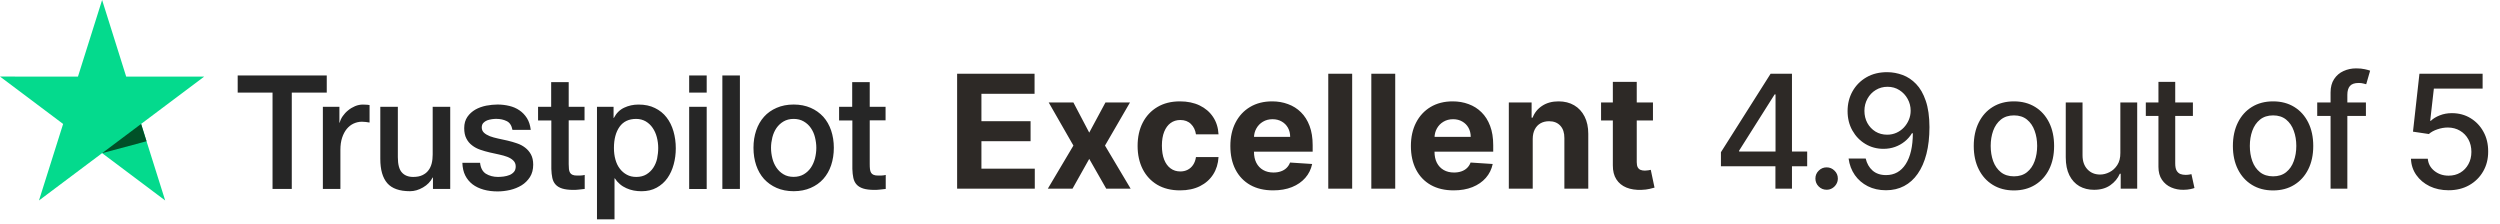 <svg width="212" height="19" viewBox="0 0 212 19" fill="none" xmlns="http://www.w3.org/2000/svg">
<path d="M81.164 16V6.255H87.731V7.953H83.225V10.275H87.393V11.974H83.225V14.301H87.75V16H81.164ZM91.025 8.691L92.367 11.246L93.742 8.691H95.822L93.704 12.345L95.879 16H93.809L92.367 13.473L90.949 16H88.855L91.025 12.345L88.931 8.691H91.025ZM100.066 16.143C99.318 16.143 98.674 15.984 98.134 15.667C97.598 15.347 97.186 14.902 96.897 14.335C96.612 13.767 96.469 13.113 96.469 12.374C96.469 11.625 96.613 10.969 96.902 10.404C97.194 9.836 97.608 9.394 98.144 9.076C98.68 8.756 99.318 8.596 100.057 8.596C100.694 8.596 101.253 8.712 101.732 8.943C102.211 9.175 102.59 9.5 102.869 9.919C103.148 10.337 103.302 10.829 103.331 11.394H101.418C101.364 11.029 101.221 10.736 100.989 10.513C100.761 10.288 100.461 10.176 100.09 10.176C99.776 10.176 99.502 10.261 99.267 10.432C99.035 10.601 98.855 10.847 98.724 11.17C98.594 11.494 98.529 11.886 98.529 12.345C98.529 12.812 98.593 13.208 98.72 13.535C98.85 13.862 99.032 14.111 99.267 14.282C99.502 14.454 99.776 14.539 100.09 14.539C100.322 14.539 100.53 14.492 100.714 14.396C100.901 14.301 101.055 14.163 101.175 13.982C101.299 13.798 101.38 13.578 101.418 13.321H103.331C103.299 13.879 103.147 14.371 102.874 14.796C102.604 15.218 102.231 15.548 101.756 15.786C101.28 16.024 100.717 16.143 100.066 16.143ZM107.96 16.143C107.208 16.143 106.561 15.991 106.018 15.686C105.479 15.378 105.063 14.944 104.771 14.382C104.479 13.817 104.334 13.15 104.334 12.379C104.334 11.627 104.479 10.967 104.771 10.399C105.063 9.831 105.474 9.389 106.004 9.072C106.537 8.754 107.162 8.596 107.879 8.596C108.361 8.596 108.81 8.673 109.225 8.829C109.644 8.981 110.009 9.211 110.32 9.519C110.634 9.827 110.878 10.214 111.053 10.68C111.227 11.143 111.314 11.686 111.314 12.307V12.864H105.142V11.608H109.406C109.406 11.316 109.343 11.057 109.216 10.832C109.089 10.607 108.913 10.431 108.688 10.304C108.466 10.174 108.207 10.109 107.912 10.109C107.604 10.109 107.331 10.18 107.093 10.323C106.859 10.463 106.675 10.651 106.542 10.889C106.408 11.124 106.34 11.386 106.337 11.675V12.869C106.337 13.23 106.404 13.543 106.537 13.806C106.673 14.07 106.865 14.273 107.113 14.415C107.36 14.558 107.653 14.63 107.993 14.63C108.218 14.63 108.424 14.598 108.611 14.534C108.799 14.471 108.959 14.376 109.092 14.249C109.225 14.122 109.327 13.966 109.397 13.783L111.271 13.906C111.176 14.357 110.981 14.75 110.686 15.086C110.394 15.419 110.017 15.68 109.554 15.867C109.094 16.051 108.562 16.143 107.96 16.143ZM114.664 6.255V16H112.637V6.255H114.664ZM118.315 6.255V16H116.288V6.255H118.315ZM123.27 16.143C122.518 16.143 121.871 15.991 121.329 15.686C120.789 15.378 120.374 14.944 120.082 14.382C119.79 13.817 119.644 13.15 119.644 12.379C119.644 11.627 119.79 10.967 120.082 10.399C120.374 9.831 120.785 9.389 121.314 9.072C121.847 8.754 122.472 8.596 123.189 8.596C123.671 8.596 124.12 8.673 124.536 8.829C124.955 8.981 125.319 9.211 125.63 9.519C125.944 9.827 126.189 10.214 126.363 10.68C126.538 11.143 126.625 11.686 126.625 12.307V12.864H120.453V11.608H124.717C124.717 11.316 124.653 11.057 124.526 10.832C124.399 10.607 124.223 10.431 123.998 10.304C123.776 10.174 123.518 10.109 123.223 10.109C122.915 10.109 122.642 10.18 122.404 10.323C122.169 10.463 121.985 10.651 121.852 10.889C121.719 11.124 121.651 11.386 121.647 11.675V12.869C121.647 13.23 121.714 13.543 121.847 13.806C121.984 14.07 122.176 14.273 122.423 14.415C122.671 14.558 122.964 14.63 123.303 14.63C123.529 14.63 123.735 14.598 123.922 14.534C124.109 14.471 124.269 14.376 124.403 14.249C124.536 14.122 124.637 13.966 124.707 13.783L126.582 13.906C126.487 14.357 126.292 14.75 125.997 15.086C125.705 15.419 125.327 15.68 124.864 15.867C124.404 16.051 123.873 16.143 123.27 16.143ZM129.975 11.774V16H127.948V8.691H129.88V9.98H129.965C130.127 9.555 130.398 9.219 130.779 8.972C131.16 8.721 131.621 8.596 132.164 8.596C132.671 8.596 133.114 8.707 133.491 8.929C133.869 9.151 134.162 9.468 134.372 9.881C134.581 10.29 134.686 10.778 134.686 11.346V16H132.659V11.708C132.662 11.261 132.548 10.912 132.316 10.661C132.084 10.407 131.766 10.28 131.36 10.28C131.087 10.28 130.846 10.339 130.636 10.456C130.43 10.574 130.268 10.745 130.151 10.97C130.037 11.192 129.978 11.46 129.975 11.774ZM140.171 8.691V10.214H135.77V8.691H140.171ZM136.769 6.94H138.796V13.754C138.796 13.941 138.825 14.087 138.882 14.192C138.939 14.293 139.018 14.365 139.12 14.406C139.224 14.447 139.345 14.468 139.481 14.468C139.576 14.468 139.672 14.46 139.767 14.444C139.862 14.425 139.935 14.411 139.986 14.401L140.304 15.91C140.203 15.941 140.06 15.978 139.876 16.019C139.692 16.063 139.468 16.09 139.205 16.1C138.717 16.119 138.288 16.054 137.92 15.905C137.556 15.756 137.272 15.524 137.069 15.21C136.866 14.896 136.766 14.499 136.769 14.021V6.94Z" fill="#2D2926"/>
<path d="M145.935 14.097V12.907L150.146 6.255H151.084V8.006H150.489L147.477 12.774V12.85H153.249V14.097H145.935ZM150.556 16V13.735L150.565 13.193V6.255H151.959V16H150.556ZM154.897 16.09C154.637 16.09 154.414 15.998 154.226 15.814C154.039 15.627 153.946 15.402 153.946 15.139C153.946 14.879 154.039 14.656 154.226 14.473C154.414 14.285 154.637 14.192 154.897 14.192C155.158 14.192 155.381 14.285 155.568 14.473C155.756 14.656 155.849 14.879 155.849 15.139C155.849 15.313 155.805 15.473 155.716 15.619C155.63 15.762 155.516 15.876 155.373 15.962C155.231 16.048 155.072 16.09 154.897 16.09ZM160.059 6.121C160.493 6.124 160.922 6.204 161.343 6.359C161.765 6.515 162.146 6.768 162.485 7.121C162.828 7.473 163.101 7.949 163.304 8.548C163.51 9.145 163.615 9.887 163.618 10.775C163.618 11.629 163.532 12.388 163.361 13.055C163.19 13.717 162.944 14.277 162.623 14.734C162.306 15.191 161.921 15.538 161.467 15.776C161.014 16.014 160.503 16.133 159.935 16.133C159.354 16.133 158.839 16.019 158.388 15.791C157.938 15.562 157.572 15.247 157.289 14.844C157.007 14.438 156.831 13.971 156.761 13.445H158.212C158.308 13.863 158.501 14.203 158.793 14.463C159.088 14.72 159.469 14.848 159.935 14.848C160.649 14.848 161.205 14.537 161.605 13.916C162.005 13.291 162.206 12.418 162.21 11.299H162.133C161.968 11.571 161.762 11.806 161.515 12.003C161.27 12.2 160.996 12.352 160.692 12.46C160.387 12.568 160.062 12.621 159.716 12.621C159.155 12.621 158.644 12.483 158.184 12.207C157.724 11.931 157.357 11.552 157.085 11.07C156.812 10.588 156.675 10.038 156.675 9.419C156.675 8.804 156.815 8.245 157.094 7.744C157.376 7.243 157.77 6.846 158.274 6.554C158.782 6.259 159.377 6.115 160.059 6.121ZM160.063 7.359C159.692 7.359 159.358 7.451 159.059 7.635C158.764 7.815 158.531 8.061 158.36 8.372C158.189 8.68 158.103 9.022 158.103 9.4C158.103 9.777 158.185 10.12 158.35 10.428C158.518 10.732 158.747 10.975 159.036 11.156C159.327 11.334 159.661 11.422 160.035 11.422C160.314 11.422 160.574 11.368 160.815 11.261C161.056 11.153 161.267 11.004 161.448 10.813C161.629 10.62 161.77 10.401 161.872 10.156C161.973 9.912 162.024 9.655 162.024 9.386C162.024 9.027 161.938 8.694 161.767 8.386C161.599 8.079 161.367 7.831 161.072 7.644C160.777 7.454 160.441 7.359 160.063 7.359ZM170.781 16.148C170.096 16.148 169.498 15.991 168.987 15.676C168.476 15.362 168.08 14.923 167.798 14.358C167.515 13.794 167.374 13.134 167.374 12.379C167.374 11.621 167.515 10.958 167.798 10.39C168.08 9.822 168.476 9.381 168.987 9.067C169.498 8.753 170.096 8.596 170.781 8.596C171.466 8.596 172.064 8.753 172.575 9.067C173.086 9.381 173.482 9.822 173.765 10.39C174.047 10.958 174.188 11.621 174.188 12.379C174.188 13.134 174.047 13.794 173.765 14.358C173.482 14.923 173.086 15.362 172.575 15.676C172.064 15.991 171.466 16.148 170.781 16.148ZM170.786 14.953C171.23 14.953 171.598 14.836 171.89 14.601C172.182 14.366 172.397 14.054 172.537 13.664C172.68 13.273 172.751 12.844 172.751 12.374C172.751 11.908 172.68 11.479 172.537 11.089C172.397 10.696 172.182 10.38 171.89 10.142C171.598 9.904 171.23 9.785 170.786 9.785C170.339 9.785 169.967 9.904 169.672 10.142C169.381 10.38 169.163 10.696 169.02 11.089C168.881 11.479 168.811 11.908 168.811 12.374C168.811 12.844 168.881 13.273 169.02 13.664C169.163 14.054 169.381 14.366 169.672 14.601C169.967 14.836 170.339 14.953 170.786 14.953ZM179.806 12.969V8.691H181.234V16H179.835V14.734H179.759C179.591 15.124 179.321 15.45 178.95 15.71C178.582 15.967 178.123 16.095 177.575 16.095C177.105 16.095 176.69 15.992 176.328 15.786C175.969 15.576 175.687 15.267 175.481 14.858C175.278 14.449 175.176 13.943 175.176 13.34V8.691H176.599V13.169C176.599 13.667 176.737 14.063 177.013 14.358C177.289 14.653 177.648 14.801 178.089 14.801C178.355 14.801 178.62 14.734 178.883 14.601C179.15 14.468 179.37 14.266 179.545 13.997C179.722 13.727 179.81 13.384 179.806 12.969ZM185.958 8.691V9.833H181.965V8.691H185.958ZM183.036 6.94H184.459V13.854C184.459 14.13 184.5 14.338 184.582 14.477C184.665 14.614 184.771 14.707 184.901 14.758C185.034 14.806 185.179 14.829 185.334 14.829C185.448 14.829 185.548 14.822 185.634 14.806C185.72 14.79 185.786 14.777 185.834 14.768L186.091 15.943C186.008 15.975 185.891 16.006 185.739 16.038C185.586 16.073 185.396 16.092 185.168 16.095C184.793 16.102 184.444 16.035 184.121 15.895C183.797 15.756 183.535 15.54 183.336 15.248C183.136 14.956 183.036 14.59 183.036 14.149V6.94ZM192.757 16.148C192.071 16.148 191.473 15.991 190.963 15.676C190.452 15.362 190.055 14.923 189.773 14.358C189.491 13.794 189.349 13.134 189.349 12.379C189.349 11.621 189.491 10.958 189.773 10.39C190.055 9.822 190.452 9.381 190.963 9.067C191.473 8.753 192.071 8.596 192.757 8.596C193.442 8.596 194.04 8.753 194.55 9.067C195.061 9.381 195.458 9.822 195.74 10.39C196.022 10.958 196.164 11.621 196.164 12.379C196.164 13.134 196.022 13.794 195.74 14.358C195.458 14.923 195.061 15.362 194.55 15.676C194.04 15.991 193.442 16.148 192.757 16.148ZM192.761 14.953C193.205 14.953 193.573 14.836 193.865 14.601C194.157 14.366 194.373 14.054 194.512 13.664C194.655 13.273 194.727 12.844 194.727 12.374C194.727 11.908 194.655 11.479 194.512 11.089C194.373 10.696 194.157 10.38 193.865 10.142C193.573 9.904 193.205 9.785 192.761 9.785C192.314 9.785 191.943 9.904 191.648 10.142C191.356 10.38 191.139 10.696 190.996 11.089C190.856 11.479 190.786 11.908 190.786 12.374C190.786 12.844 190.856 13.273 190.996 13.664C191.139 14.054 191.356 14.366 191.648 14.601C191.943 14.836 192.314 14.953 192.761 14.953ZM200.63 8.691V9.833H196.5V8.691H200.63ZM197.632 16V7.844C197.632 7.387 197.732 7.008 197.932 6.707C198.132 6.402 198.397 6.175 198.727 6.026C199.057 5.874 199.415 5.798 199.802 5.798C200.088 5.798 200.332 5.822 200.535 5.869C200.738 5.914 200.889 5.955 200.987 5.993L200.654 7.144C200.587 7.125 200.502 7.103 200.397 7.078C200.292 7.049 200.166 7.035 200.016 7.035C199.671 7.035 199.423 7.121 199.274 7.292C199.128 7.463 199.055 7.711 199.055 8.034V16H197.632ZM207.642 16.133C207.046 16.133 206.51 16.019 206.034 15.791C205.561 15.559 205.184 15.242 204.901 14.839C204.619 14.436 204.468 13.976 204.449 13.459H205.877C205.912 13.878 206.097 14.222 206.434 14.492C206.77 14.761 207.173 14.896 207.642 14.896C208.017 14.896 208.348 14.81 208.637 14.639C208.929 14.465 209.157 14.225 209.322 13.921C209.49 13.616 209.574 13.269 209.574 12.878C209.574 12.482 209.489 12.128 209.317 11.817C209.146 11.506 208.91 11.262 208.608 11.084C208.31 10.907 207.967 10.816 207.58 10.813C207.285 10.813 206.989 10.864 206.691 10.966C206.392 11.067 206.151 11.2 205.967 11.365L204.621 11.165L205.168 6.255H210.526V7.516H206.391L206.081 10.242H206.139C206.329 10.058 206.581 9.904 206.895 9.781C207.212 9.657 207.552 9.595 207.914 9.595C208.507 9.595 209.035 9.736 209.498 10.018C209.964 10.301 210.331 10.686 210.597 11.175C210.867 11.66 211 12.219 210.997 12.85C211 13.481 210.857 14.044 210.569 14.539C210.283 15.034 209.887 15.424 209.379 15.71C208.875 15.992 208.296 16.133 207.642 16.133Z" fill="#2D2926"/>
<path d="M17.312 6.497H10.701L8.659 0L6.611 6.497L0 6.492L5.353 10.511L3.305 17L8.659 12.986L14.007 17L11.964 10.511L17.312 6.497Z" fill="#04DA8D"/>
<path d="M12.426 11.978L11.967 10.508L8.662 12.986L12.426 11.978Z" fill="#005128"/>
<path d="M20.165 6.4H27.709V7.852H24.743V16.022H23.111V7.852H20.156V6.4H20.162H20.165ZM27.387 9.056H28.782V10.4H28.808C28.855 10.208 28.939 10.026 29.063 9.849C29.188 9.672 29.339 9.502 29.518 9.361C29.695 9.211 29.892 9.098 30.11 9.002C30.328 8.912 30.551 8.867 30.774 8.867C30.945 8.867 31.07 8.873 31.136 8.882C31.203 8.888 31.267 8.903 31.339 8.909V10.391C31.235 10.37 31.128 10.358 31.017 10.343C30.907 10.328 30.8 10.322 30.696 10.322C30.446 10.322 30.209 10.376 29.985 10.478C29.762 10.58 29.571 10.735 29.405 10.933C29.24 11.136 29.11 11.382 29.011 11.681C28.913 11.981 28.866 12.319 28.866 12.708V16.022H27.379V9.062H27.384L27.387 9.056ZM38.176 16.022H36.715V15.052H36.689C36.506 15.405 36.237 15.684 35.874 15.893C35.512 16.103 35.144 16.214 34.77 16.214C33.882 16.214 33.236 15.989 32.841 15.534C32.447 15.079 32.25 14.393 32.25 13.477V9.056H33.737V13.328C33.737 13.938 33.85 14.373 34.079 14.624C34.303 14.876 34.624 15.004 35.033 15.004C35.349 15.004 35.605 14.956 35.816 14.855C36.028 14.753 36.199 14.624 36.324 14.453C36.454 14.292 36.547 14.088 36.608 13.855C36.666 13.624 36.692 13.373 36.692 13.1V9.059H38.179V16.019L38.176 16.022ZM40.708 13.789C40.754 14.238 40.919 14.549 41.201 14.732C41.49 14.908 41.833 15.004 42.233 15.004C42.372 15.004 42.529 14.989 42.705 14.971C42.882 14.95 43.053 14.902 43.204 14.843C43.361 14.783 43.488 14.687 43.593 14.564C43.691 14.441 43.738 14.286 43.732 14.088C43.726 13.891 43.654 13.729 43.52 13.606C43.39 13.477 43.224 13.382 43.022 13.301C42.819 13.226 42.587 13.157 42.326 13.103C42.062 13.049 41.798 12.986 41.528 12.927C41.253 12.867 40.983 12.783 40.725 12.696C40.47 12.609 40.238 12.487 40.035 12.328C39.832 12.178 39.667 11.981 39.548 11.744C39.423 11.508 39.365 11.214 39.365 10.861C39.365 10.481 39.458 10.169 39.635 9.909C39.812 9.652 40.044 9.448 40.313 9.292C40.589 9.137 40.893 9.029 41.227 8.96C41.563 8.9 41.885 8.864 42.186 8.864C42.534 8.864 42.871 8.906 43.187 8.981C43.503 9.056 43.793 9.179 44.048 9.355C44.303 9.526 44.515 9.75 44.686 10.02C44.857 10.292 44.961 10.624 45.008 11.011H43.456C43.384 10.642 43.227 10.394 42.969 10.271C42.714 10.143 42.418 10.08 42.088 10.08C41.983 10.08 41.859 10.086 41.714 10.107C41.569 10.127 41.438 10.161 41.305 10.208C41.18 10.256 41.076 10.331 40.983 10.427C40.899 10.523 40.853 10.645 40.853 10.801C40.853 10.993 40.919 11.139 41.044 11.256C41.169 11.373 41.334 11.466 41.537 11.55C41.74 11.624 41.972 11.693 42.233 11.747C42.497 11.801 42.766 11.864 43.042 11.924C43.311 11.984 43.575 12.067 43.836 12.154C44.1 12.241 44.329 12.364 44.532 12.52C44.735 12.675 44.9 12.867 45.025 13.097C45.15 13.328 45.216 13.621 45.216 13.959C45.216 14.373 45.124 14.72 44.941 15.013C44.755 15.298 44.52 15.537 44.231 15.714C43.941 15.89 43.613 16.025 43.256 16.109C42.9 16.19 42.546 16.232 42.198 16.232C41.769 16.232 41.374 16.184 41.015 16.082C40.653 15.98 40.337 15.831 40.076 15.633C39.812 15.429 39.603 15.178 39.452 14.879C39.301 14.579 39.223 14.22 39.209 13.807H40.708V13.792V13.789ZM45.614 9.056H46.739V6.963H48.226V9.056H49.569V10.202H48.226V13.924C48.226 14.085 48.232 14.223 48.246 14.346C48.258 14.462 48.293 14.564 48.339 14.645C48.386 14.726 48.458 14.789 48.557 14.828C48.655 14.87 48.78 14.887 48.951 14.887C49.055 14.887 49.163 14.887 49.267 14.882C49.371 14.876 49.479 14.861 49.583 14.834V16.022C49.418 16.043 49.255 16.055 49.102 16.076C48.945 16.097 48.786 16.103 48.62 16.103C48.226 16.103 47.91 16.061 47.672 15.986C47.434 15.911 47.243 15.795 47.113 15.648C46.974 15.498 46.889 15.316 46.837 15.091C46.791 14.867 46.759 14.609 46.753 14.325V10.217H45.628V9.056H45.614ZM50.621 9.056H52.03V9.999H52.056C52.268 9.592 52.555 9.307 52.932 9.131C53.306 8.954 53.709 8.867 54.15 8.867C54.683 8.867 55.144 8.963 55.539 9.161C55.933 9.352 56.264 9.616 56.524 9.954C56.788 10.292 56.98 10.687 57.11 11.136C57.241 11.585 57.307 12.067 57.307 12.576C57.307 13.046 57.249 13.501 57.13 13.935C57.012 14.376 56.835 14.765 56.597 15.103C56.359 15.441 56.058 15.708 55.689 15.911C55.321 16.115 54.895 16.217 54.393 16.217C54.176 16.217 53.958 16.196 53.741 16.157C53.523 16.115 53.312 16.049 53.117 15.959C52.92 15.872 52.729 15.756 52.564 15.612C52.393 15.468 52.254 15.307 52.138 15.124H52.111V18.6H50.624V9.059L50.621 9.056ZM55.817 12.546C55.817 12.235 55.776 11.93 55.698 11.63C55.62 11.331 55.501 11.073 55.344 10.843C55.188 10.613 54.988 10.43 54.759 10.292C54.521 10.158 54.251 10.083 53.95 10.083C53.323 10.083 52.851 10.307 52.535 10.756C52.219 11.205 52.062 11.801 52.062 12.549C52.062 12.903 52.103 13.229 52.187 13.528C52.271 13.828 52.39 14.085 52.561 14.304C52.726 14.522 52.923 14.69 53.152 14.813C53.381 14.941 53.651 15.004 53.956 15.004C54.298 15.004 54.579 14.929 54.817 14.786C55.054 14.642 55.246 14.453 55.397 14.229C55.547 13.998 55.66 13.741 55.724 13.447C55.782 13.154 55.817 12.858 55.817 12.552V12.546ZM58.441 6.4H59.928V7.852H58.441V6.4ZM58.441 9.056H59.928V16.025H58.441V9.056ZM61.256 6.4H62.744V16.022H61.256V6.4ZM67.302 16.214C66.763 16.214 66.281 16.118 65.861 15.935C65.44 15.753 65.084 15.495 64.788 15.175C64.498 14.849 64.275 14.462 64.124 14.013C63.973 13.564 63.895 13.07 63.895 12.531C63.895 11.993 63.973 11.514 64.124 11.065C64.275 10.616 64.498 10.229 64.788 9.903C65.078 9.577 65.44 9.325 65.861 9.143C66.281 8.96 66.763 8.864 67.302 8.864C67.841 8.864 68.323 8.96 68.743 9.143C69.163 9.325 69.52 9.583 69.816 9.903C70.106 10.229 70.329 10.616 70.48 11.065C70.63 11.514 70.709 12.002 70.709 12.531C70.709 13.061 70.63 13.564 70.48 14.013C70.329 14.462 70.106 14.849 69.816 15.175C69.526 15.501 69.163 15.753 68.743 15.935C68.323 16.118 67.841 16.214 67.302 16.214ZM67.302 14.998C67.629 14.998 67.919 14.923 68.163 14.78C68.407 14.636 68.604 14.447 68.763 14.217C68.92 13.986 69.033 13.72 69.111 13.43C69.184 13.136 69.224 12.84 69.224 12.534C69.224 12.229 69.184 11.945 69.111 11.645C69.039 11.346 68.92 11.088 68.763 10.858C68.607 10.627 68.407 10.445 68.163 10.301C67.919 10.158 67.629 10.083 67.302 10.083C66.974 10.083 66.684 10.158 66.441 10.301C66.197 10.445 66 10.633 65.843 10.858C65.687 11.088 65.574 11.346 65.496 11.645C65.423 11.945 65.382 12.235 65.382 12.534C65.382 12.834 65.423 13.139 65.496 13.43C65.568 13.723 65.687 13.986 65.843 14.217C66 14.447 66.197 14.639 66.441 14.78C66.684 14.929 66.974 14.998 67.302 14.998ZM71.141 9.056H72.266V6.963H73.753V9.056H75.096V10.202H73.753V13.924C73.753 14.085 73.759 14.223 73.774 14.346C73.785 14.462 73.82 14.564 73.866 14.645C73.913 14.726 73.985 14.789 74.084 14.828C74.182 14.87 74.307 14.887 74.478 14.887C74.582 14.887 74.69 14.887 74.794 14.882C74.899 14.876 75.006 14.861 75.11 14.834V16.022C74.945 16.043 74.78 16.055 74.629 16.076C74.472 16.097 74.313 16.103 74.148 16.103C73.753 16.103 73.437 16.061 73.2 15.986C72.962 15.911 72.77 15.795 72.64 15.648C72.501 15.498 72.417 15.316 72.364 15.091C72.318 14.867 72.286 14.609 72.28 14.325V10.217H71.155V9.056H71.141Z" fill="#262626"/>
</svg>
